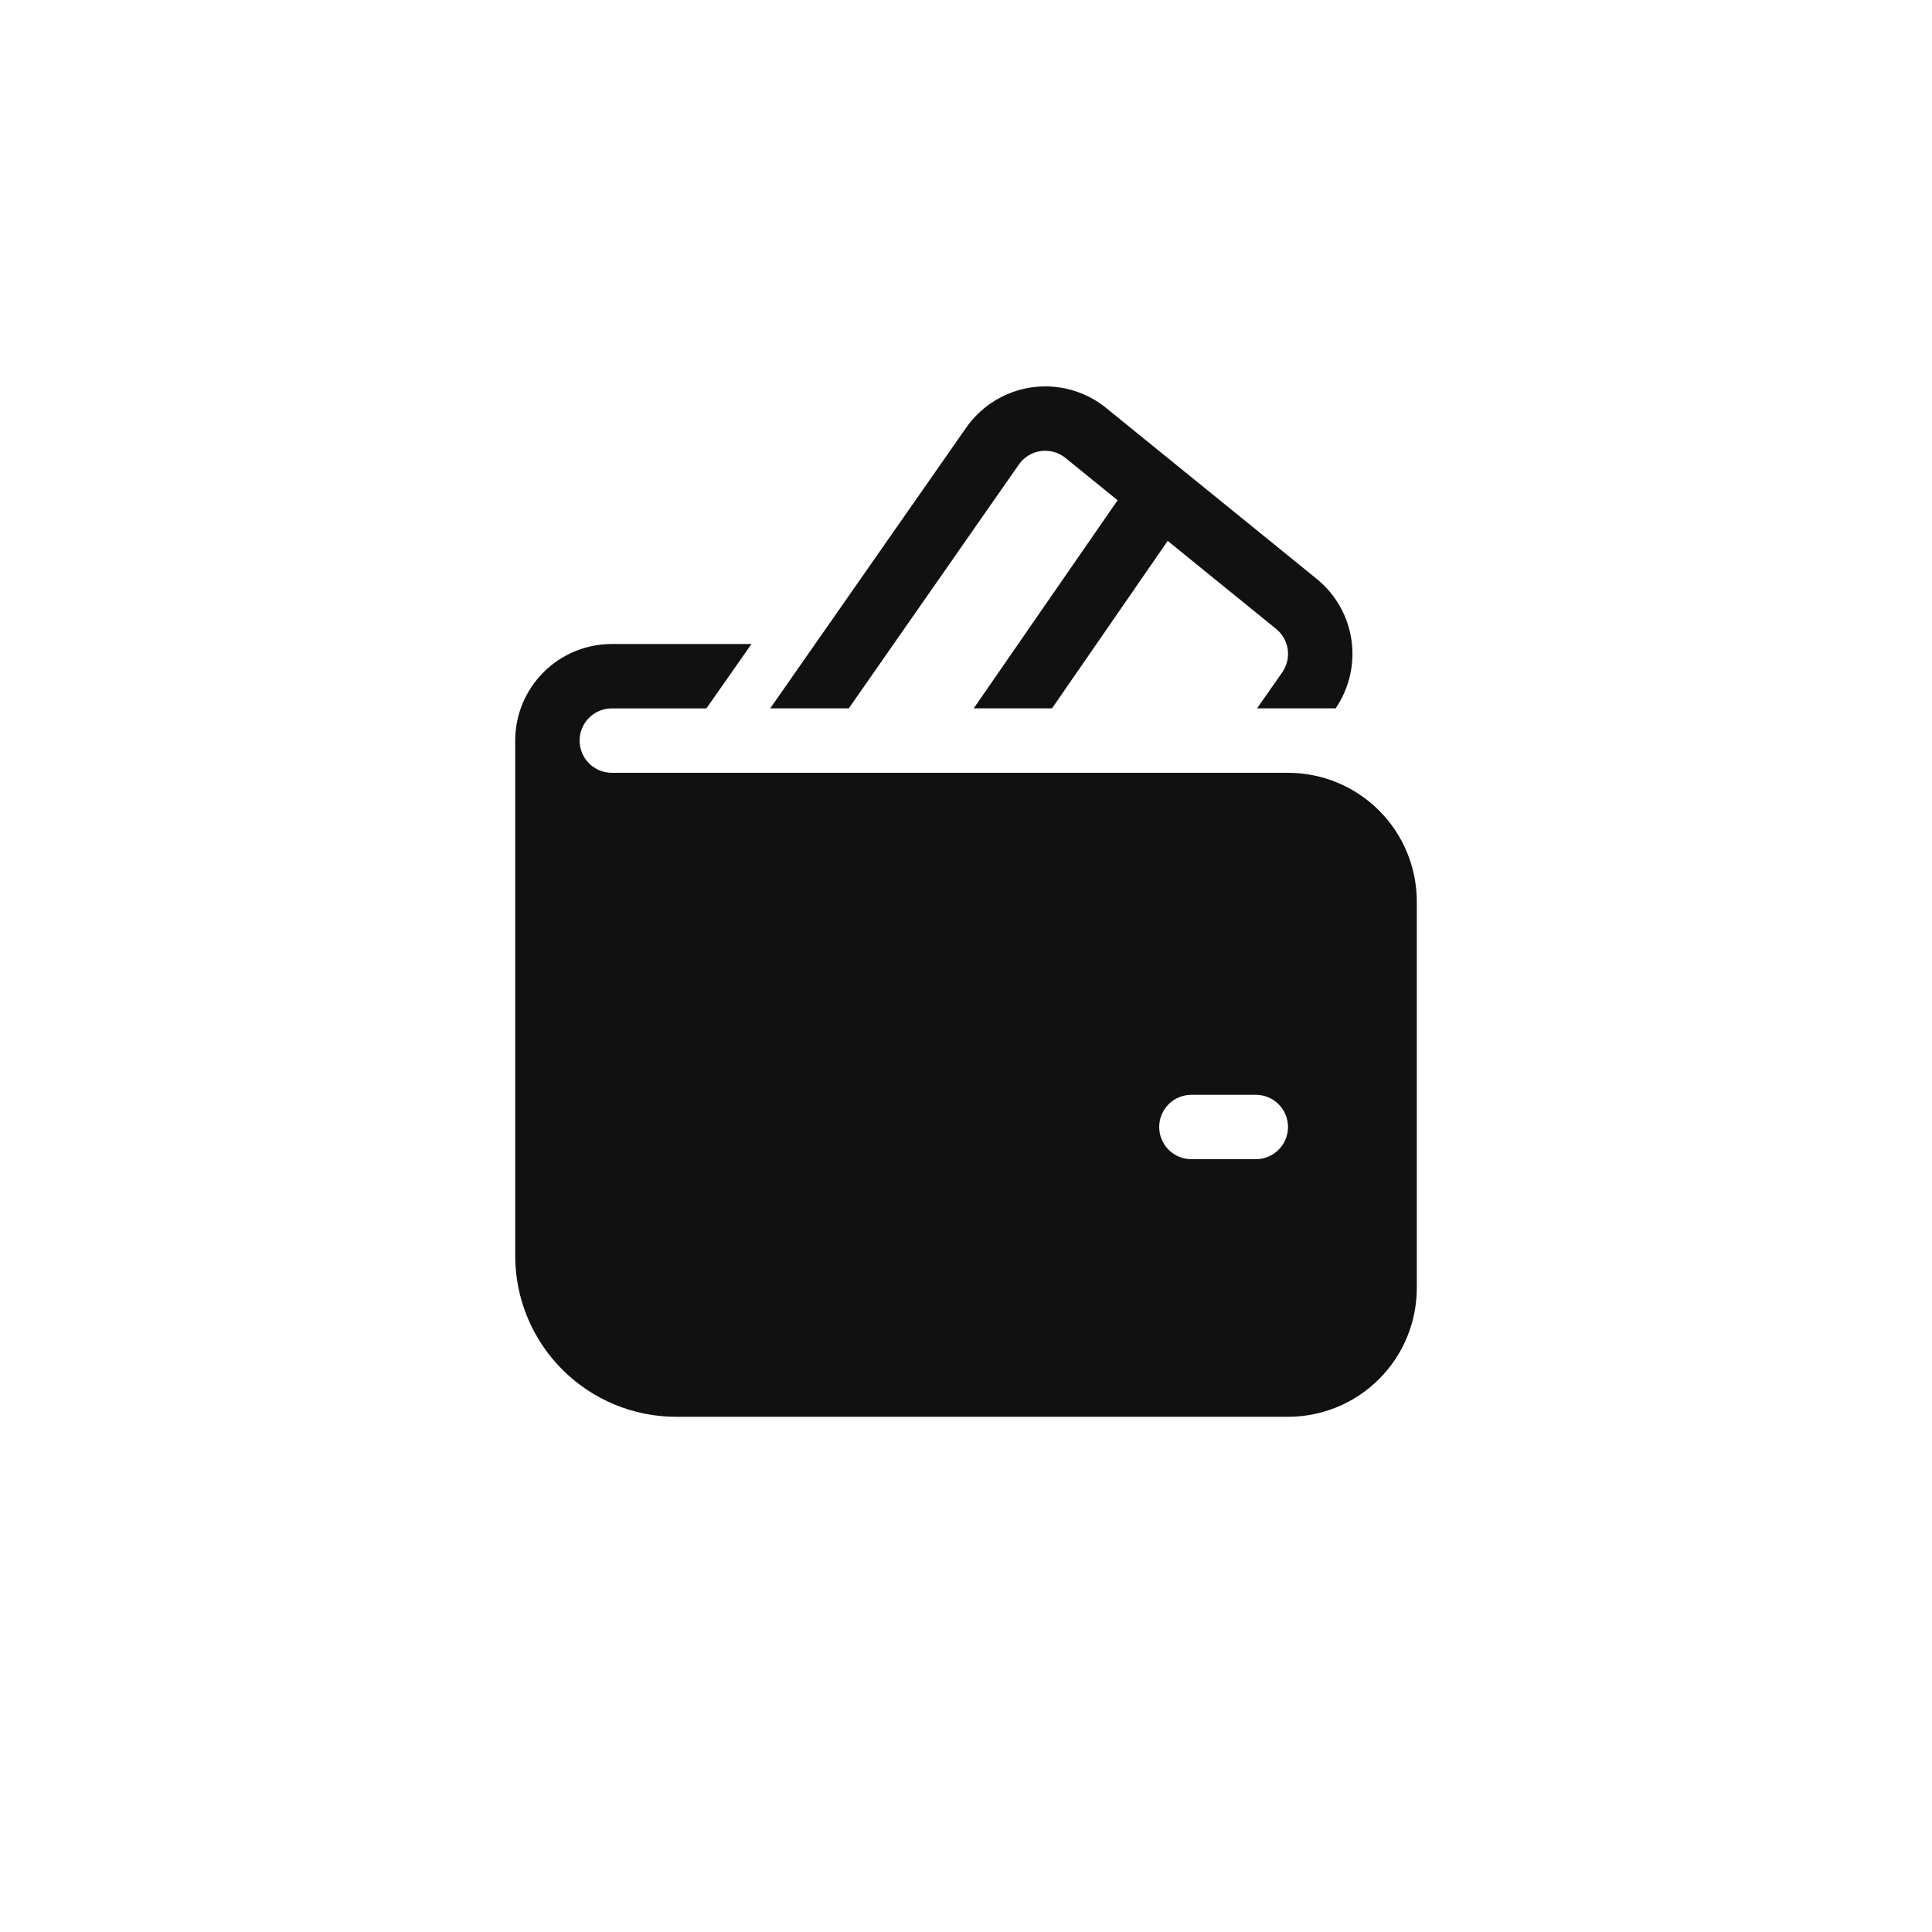 <svg width="60" height="60" viewBox="0 0 60 60" fill="none" xmlns="http://www.w3.org/2000/svg">
  <path
    d="M34.354 12.67C34.034 12.41 33.664 12.219 33.266 12.109C32.869 11.999 32.453 11.972 32.045 12.029C31.637 12.087 31.245 12.228 30.894 12.444C30.543 12.66 30.24 12.946 30.004 13.284L23.92 21.998H26.36L31.64 14.428C31.719 14.315 31.82 14.219 31.937 14.147C32.054 14.075 32.185 14.028 32.322 14.009C32.458 13.99 32.597 13.999 32.729 14.036C32.862 14.073 32.985 14.137 33.092 14.224L34.708 15.536L30.24 21.998H32.672L36.264 16.798L39.632 19.532C39.828 19.691 39.957 19.919 39.992 20.17C40.026 20.42 39.965 20.675 39.82 20.882L39.04 21.998H41.48C41.904 21.376 42.079 20.618 41.97 19.873C41.861 19.128 41.476 18.452 40.892 17.978L34.352 12.67H34.354ZM19 20C18.204 20 17.441 20.316 16.879 20.878C16.316 21.441 16 22.204 16 23V39C16 40.326 16.527 41.598 17.465 42.535C18.402 43.473 19.674 44 21 44H40C41.061 44 42.078 43.578 42.828 42.828C43.579 42.078 44 41.061 44 40V28C44 26.939 43.579 25.922 42.828 25.171C42.078 24.421 41.061 24 40 24H19C18.735 24 18.48 23.894 18.293 23.707C18.105 23.519 18 23.265 18 23C18 22.735 18.105 22.48 18.293 22.293C18.48 22.105 18.735 22 19 22H21.938L23.338 20H19ZM37 34H39C39.265 34 39.52 34.105 39.707 34.293C39.895 34.48 40 34.734 40 35C40 35.265 39.895 35.519 39.707 35.707C39.52 35.894 39.265 36 39 36H37C36.735 36 36.48 35.894 36.293 35.707C36.105 35.519 36 35.265 36 35C36 34.734 36.105 34.48 36.293 34.293C36.48 34.105 36.735 34 37 34Z"
    fill="#111111" />
</svg>